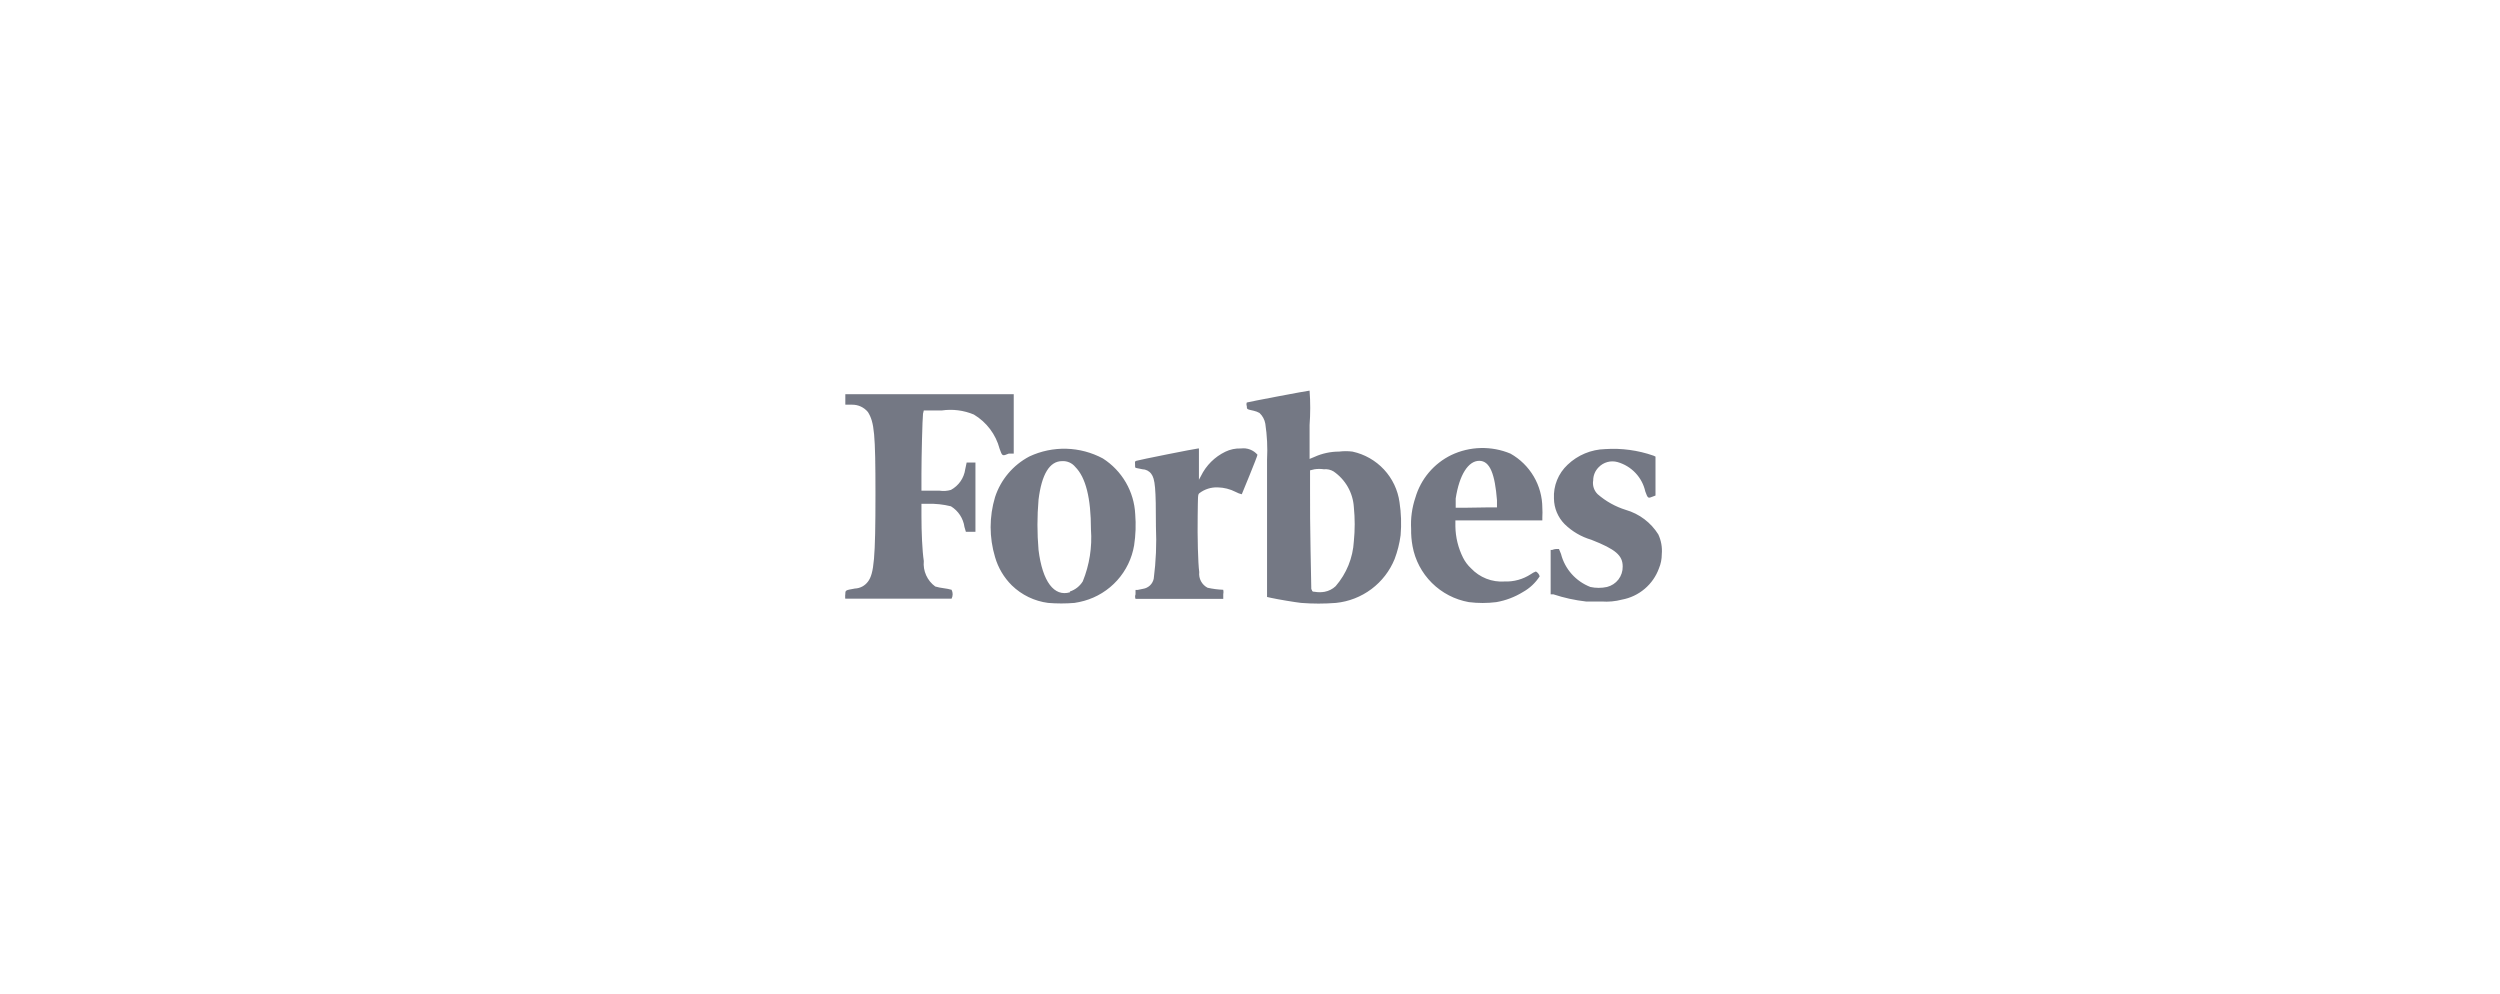 <svg width="352" height="140" viewBox="0 0 352 140" fill="none" xmlns="http://www.w3.org/2000/svg">
<g clip-path="url(#clip0_1890_7228)">
<path d="M130.071 57.795H132.591C134.125 57.57 135.691 57.768 137.121 58.368C138.914 59.442 140.214 61.172 140.745 63.188C141.12 64.244 141.12 64.244 142.027 63.87H142.734V55.506H119.022V56.981H119.994C120.417 56.978 120.835 57.069 121.217 57.248C121.6 57.428 121.937 57.69 122.204 58.015C123.11 59.468 123.265 61.097 123.265 69.571C123.265 78.573 123.066 80.774 122.204 81.897C121.991 82.185 121.716 82.422 121.398 82.59C121.081 82.757 120.729 82.852 120.37 82.865C119.022 83.107 119.022 83.085 119.022 83.679C118.948 83.878 118.948 84.097 119.022 84.296H133.983C134.082 84.101 134.133 83.886 134.133 83.668C134.133 83.45 134.082 83.236 133.983 83.041C133.62 82.941 133.251 82.867 132.878 82.821C132.474 82.773 132.075 82.692 131.684 82.579C131.125 82.172 130.683 81.628 130.4 80.998C130.117 80.369 130.004 79.677 130.071 78.991C129.85 77.538 129.74 74.875 129.74 72.674V70.935H130.624C131.725 70.902 132.826 71.02 133.894 71.288C134.406 71.603 134.842 72.026 135.171 72.529C135.499 73.031 135.712 73.599 135.795 74.193L135.994 74.875H137.342V65.125H136.104L135.905 66.071C135.822 66.678 135.596 67.257 135.247 67.762C134.898 68.267 134.434 68.683 133.894 68.977C133.371 69.132 132.82 69.169 132.281 69.087H129.74V66.71C129.74 64.244 129.872 59.05 129.961 58.236L130.071 57.795ZM233.492 75.249C232.447 73.575 230.818 72.344 228.917 71.794C227.46 71.34 226.113 70.591 224.962 69.593C224.703 69.343 224.509 69.034 224.397 68.693C224.285 68.351 224.259 67.988 224.321 67.634C224.323 66.94 224.601 66.275 225.094 65.785C225.429 65.436 225.852 65.184 226.319 65.056C226.786 64.928 227.28 64.929 227.746 65.059C228.712 65.333 229.586 65.862 230.274 66.591C230.963 67.319 231.441 68.22 231.658 69.197C232.011 70.187 232.055 70.187 232.696 69.923L233.094 69.769V64.288L232.807 64.156C230.631 63.395 228.323 63.081 226.022 63.232C224.041 63.282 222.15 64.067 220.719 65.433C220.07 66.038 219.562 66.777 219.23 67.598C218.897 68.419 218.75 69.303 218.796 70.187C218.809 71.539 219.347 72.833 220.299 73.797C221.351 74.827 222.641 75.583 224.056 75.998C227.481 77.34 228.475 78.199 228.475 79.762C228.49 80.421 228.279 81.065 227.878 81.589C227.476 82.113 226.908 82.485 226.266 82.645C225.494 82.814 224.695 82.814 223.923 82.645C222.913 82.254 222.011 81.629 221.292 80.821C220.573 80.014 220.059 79.047 219.791 78.001L219.503 77.296H219.106C218.916 77.311 218.729 77.355 218.553 77.428H218.332V83.679H218.708C220.201 84.174 221.741 84.513 223.304 84.692H225.514C226.473 84.762 227.436 84.673 228.365 84.428C229.544 84.211 230.646 83.691 231.561 82.918C232.476 82.146 233.172 81.149 233.58 80.026C233.844 79.398 233.979 78.725 233.978 78.045C234.065 77.087 233.897 76.123 233.492 75.249ZM212.675 63.87C211.351 63.316 209.924 63.048 208.488 63.082C207.052 63.116 205.64 63.452 204.344 64.068C203.126 64.662 202.046 65.503 201.174 66.538C200.302 67.573 199.658 68.779 199.283 70.077C198.805 71.493 198.603 72.987 198.687 74.479C198.671 75.291 198.738 76.102 198.886 76.9C199.243 78.863 200.194 80.67 201.612 82.079C203.03 83.487 204.847 84.43 206.819 84.78C208.103 84.941 209.402 84.941 210.686 84.78C212.019 84.546 213.294 84.06 214.443 83.349C215.393 82.819 216.198 82.062 216.785 81.148C216.748 81.005 216.681 80.87 216.59 80.753C216.499 80.636 216.385 80.538 216.255 80.466C216.003 80.557 215.765 80.683 215.548 80.84C214.449 81.562 213.151 81.923 211.835 81.874C210.962 81.933 210.087 81.798 209.273 81.478C208.459 81.158 207.726 80.662 207.128 80.026C206.666 79.598 206.284 79.091 206.001 78.529C205.315 77.161 204.945 75.656 204.919 74.127V73.269H217.161V72.828C217.188 72.388 217.188 71.948 217.161 71.508C217.157 69.954 216.739 68.428 215.951 67.087C215.163 65.745 214.033 64.636 212.675 63.87ZM206.51 71.486H204.963V70.187C205.471 66.864 206.731 64.883 208.277 64.883C209.824 64.883 210.487 66.841 210.775 70.429V71.442H209.449L206.51 71.486ZM174.732 63.144C173.969 63.114 173.209 63.273 172.522 63.606C171.029 64.329 169.822 65.53 169.097 67.018L168.81 67.546V63.144H168.699C168.434 63.144 160.258 64.773 159.993 64.883C159.727 64.993 159.816 65.015 159.816 65.411C159.816 65.807 159.816 65.873 159.993 65.895L160.854 66.071C161.096 66.077 161.333 66.138 161.547 66.248C161.761 66.359 161.948 66.516 162.092 66.71C162.644 67.436 162.755 68.712 162.755 74.149C162.864 76.596 162.76 79.049 162.445 81.478C162.371 81.845 162.185 82.179 161.912 82.435C161.638 82.692 161.292 82.857 160.921 82.909L160.169 83.063H159.882V83.679C159.802 83.885 159.802 84.112 159.882 84.318H172.235V83.679C172.278 83.469 172.278 83.252 172.235 83.041C171.491 83.012 170.752 82.916 170.025 82.755C169.63 82.549 169.306 82.228 169.097 81.835C168.888 81.442 168.803 80.996 168.854 80.554C168.677 79.277 168.589 75.536 168.633 72.674C168.677 69.813 168.633 69.637 168.876 69.439C169.616 68.874 170.531 68.586 171.462 68.624C172.339 68.643 173.201 68.862 173.981 69.263C174.251 69.412 174.541 69.523 174.843 69.593C174.843 69.593 177.052 64.266 177.052 64.024C176.77 63.697 176.409 63.445 176.004 63.291C175.599 63.138 175.162 63.087 174.732 63.144ZM159.838 72.388C159.761 70.815 159.307 69.284 158.515 67.921C157.724 66.558 156.616 65.403 155.286 64.552C153.704 63.703 151.945 63.234 150.149 63.184C148.353 63.135 146.57 63.505 144.944 64.266C142.644 65.474 140.908 67.527 140.104 69.989C139.273 72.746 139.273 75.684 140.104 78.441C140.539 79.948 141.353 81.319 142.468 82.425C143.858 83.775 145.649 84.64 147.573 84.89C148.809 84.993 150.05 84.993 151.286 84.89C151.74 84.821 152.19 84.725 152.634 84.604C154.432 84.103 156.051 83.102 157.299 81.718C158.547 80.334 159.374 78.625 159.683 76.79C159.904 75.334 159.956 73.856 159.838 72.388ZM150.645 83.393C148.435 84.054 146.778 81.919 146.225 77.428C146.022 75.078 146.022 72.714 146.225 70.363C146.667 66.754 147.794 64.927 149.54 64.927C149.892 64.905 150.245 64.968 150.567 65.109C150.89 65.251 151.175 65.468 151.396 65.741C152.877 67.216 153.606 70.143 153.606 74.545C153.79 77.036 153.397 79.537 152.457 81.853C152.042 82.528 151.4 83.035 150.645 83.283V83.393ZM190.422 63.584C189.798 63.504 189.167 63.504 188.544 63.584C187.347 63.583 186.163 63.838 185.074 64.332L184.389 64.618V59.842C184.509 58.23 184.509 56.612 184.389 55C184.124 55 175.682 56.607 175.55 56.673C175.485 56.835 175.485 57.017 175.55 57.179C175.55 57.641 175.55 57.619 176.544 57.839C176.823 57.902 177.092 58.006 177.34 58.148C177.771 58.551 178.058 59.085 178.157 59.666C178.409 61.341 178.49 63.037 178.4 64.728V84.054L178.997 84.186C179.881 84.384 182.378 84.802 183.196 84.89C184.829 85.019 186.469 85.019 188.102 84.89C189.914 84.706 191.641 84.032 193.098 82.942C194.554 81.852 195.684 80.387 196.366 78.705C196.773 77.625 197.055 76.503 197.206 75.359C197.338 73.811 197.286 72.252 197.051 70.715C196.814 68.993 196.051 67.385 194.865 66.109C193.679 64.833 192.128 63.952 190.422 63.584ZM184.632 83.019C184.632 82.733 184.411 73.092 184.455 69.241V66.225L185.096 66.071C185.529 66.01 185.968 66.01 186.4 66.071C186.878 66.023 187.359 66.131 187.77 66.379C188.595 66.947 189.281 67.693 189.775 68.562C190.268 69.431 190.558 70.401 190.621 71.398C190.782 73 190.782 74.615 190.621 76.218C190.489 78.547 189.587 80.768 188.057 82.535C187.623 82.946 187.078 83.221 186.488 83.327C186.042 83.404 185.586 83.404 185.14 83.327C184.721 83.327 184.721 83.195 184.721 83.019H184.632Z" fill="#181F32" fill-opacity="0.6"/>
</g>
<defs>
<clipPath id="clip0_1890_7228">
<rect width="115" height="30" fill="white" transform="translate(119 55)"/>
</clipPath>
</defs>
</svg>
